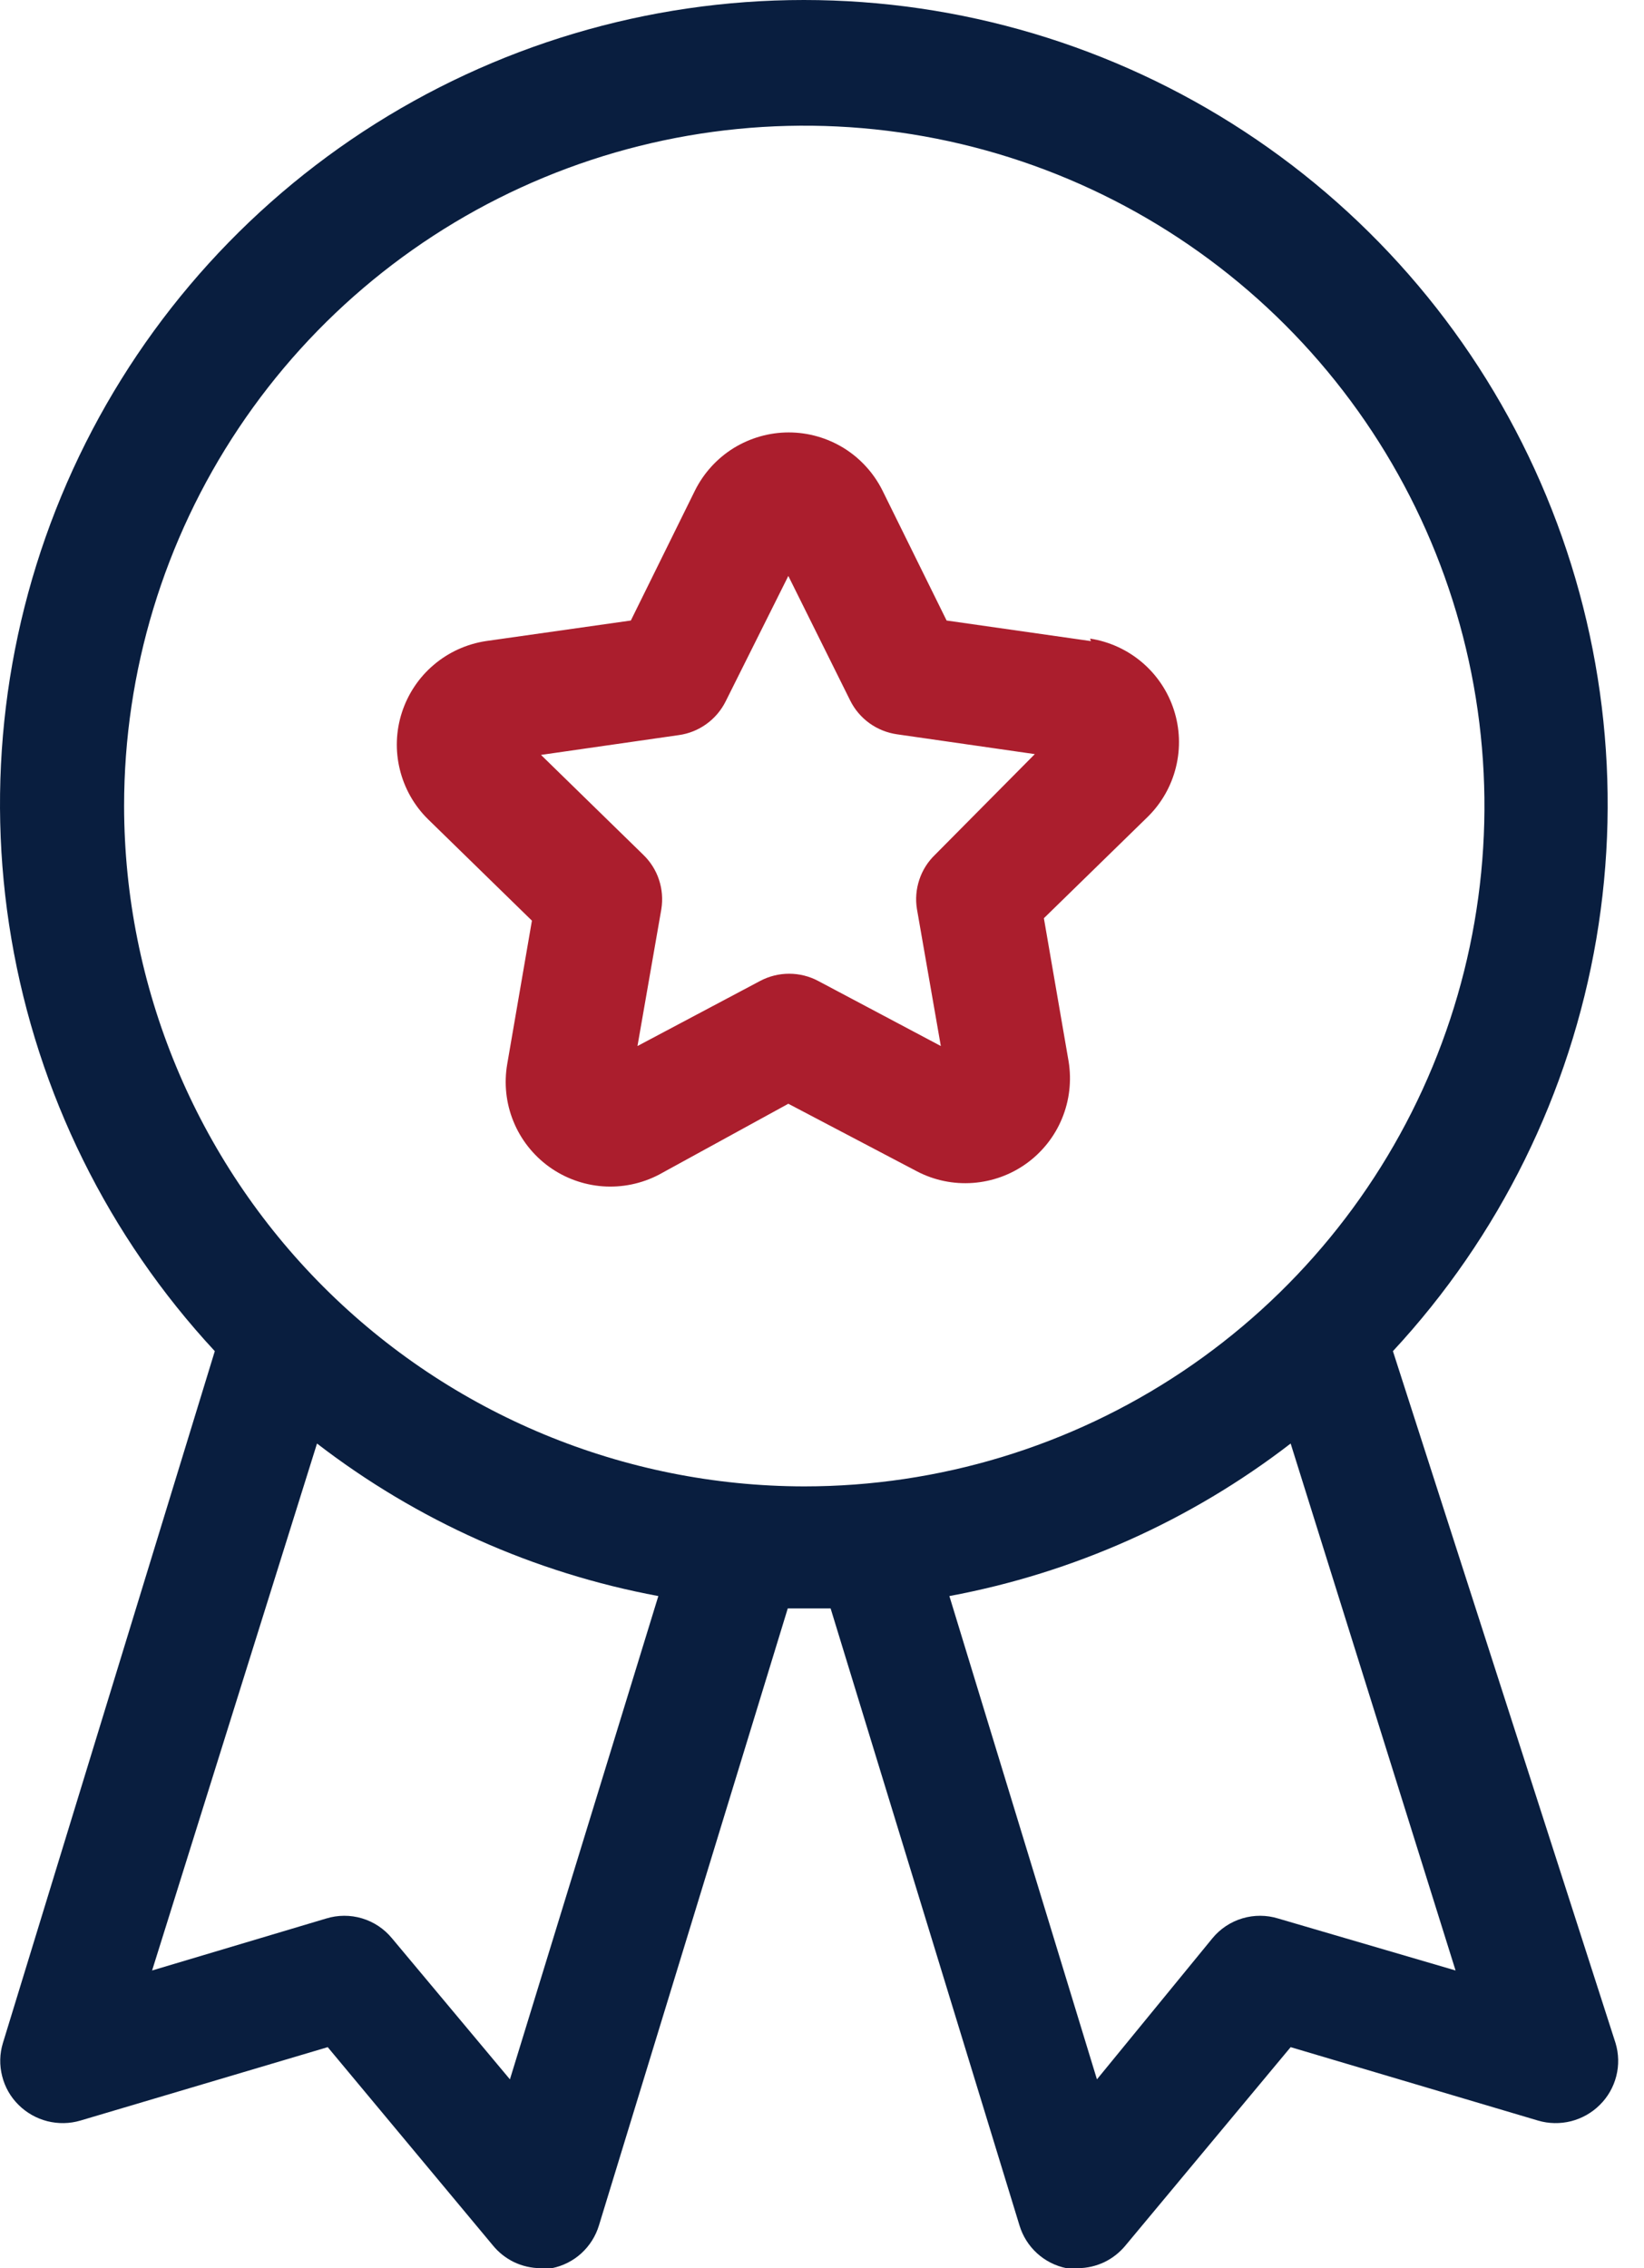 <svg width="29" height="40" viewBox="0 0 29 40" fill="none" xmlns="http://www.w3.org/2000/svg">
<path d="M24.571 23.828C26.449 21.805 27.695 19.279 28.159 16.558C28.621 13.838 28.28 11.041 27.177 8.512C26.074 5.982 24.257 3.829 21.948 2.317C19.639 0.805 16.939 0 14.18 0C11.42 0 8.72 0.805 6.411 2.317C4.103 3.829 2.285 5.982 1.182 8.512C0.079 11.041 -0.262 13.838 0.201 16.558C0.664 19.279 1.911 21.805 3.789 23.828L0.051 36.03C-0.007 36.219 -0.011 36.421 0.038 36.613C0.086 36.806 0.186 36.981 0.327 37.12C0.468 37.26 0.643 37.359 0.835 37.408C1.027 37.456 1.228 37.453 1.418 37.397L5.781 36.102L8.69 39.593C8.791 39.719 8.92 39.821 9.065 39.892C9.211 39.962 9.371 39.999 9.533 40H9.737C9.93 39.961 10.11 39.87 10.256 39.737C10.402 39.603 10.509 39.433 10.566 39.244L13.896 28.365H14.652L17.983 39.244C18.04 39.433 18.146 39.603 18.293 39.737C18.439 39.87 18.618 39.961 18.812 40H19.015C19.177 39.999 19.337 39.962 19.483 39.892C19.629 39.821 19.757 39.719 19.859 39.593L22.767 36.102L27.131 37.397C27.32 37.453 27.522 37.456 27.714 37.408C27.905 37.359 28.081 37.26 28.221 37.12C28.362 36.981 28.462 36.806 28.511 36.613C28.56 36.421 28.555 36.219 28.498 36.03L24.571 23.828ZM8.995 36.67L6.915 34.183C6.778 34.016 6.594 33.893 6.387 33.831C6.18 33.769 5.959 33.77 5.752 33.834L2.683 34.75L5.592 25.457C7.358 26.817 9.421 27.739 11.613 28.147L8.995 36.67ZM2.189 14.215C2.189 11.842 2.892 9.522 4.211 7.549C5.529 5.576 7.403 4.038 9.595 3.13C11.788 2.222 14.2 1.984 16.528 2.447C18.855 2.91 20.993 4.053 22.671 5.731C24.349 7.409 25.492 9.547 25.955 11.874C26.418 14.201 26.18 16.614 25.272 18.806C24.364 20.999 22.826 22.872 20.853 24.191C18.88 25.509 16.56 26.213 14.187 26.213C11.006 26.209 7.956 24.944 5.707 22.695C3.458 20.445 2.193 17.396 2.189 14.215ZM22.549 33.834C22.343 33.77 22.122 33.769 21.915 33.831C21.707 33.893 21.523 34.016 21.386 34.183L19.35 36.67L16.747 28.147C18.938 27.739 21.002 26.817 22.767 25.457L25.676 34.75L22.549 33.834Z" fill="#091E3F"/>
<path d="M19.243 11.306L16.698 10.943L15.564 8.645C15.41 8.339 15.174 8.081 14.883 7.901C14.591 7.722 14.256 7.626 13.913 7.626C13.571 7.626 13.235 7.722 12.943 7.901C12.652 8.081 12.416 8.339 12.262 8.645L11.128 10.943L8.569 11.306C8.23 11.358 7.912 11.503 7.651 11.725C7.39 11.946 7.196 12.237 7.09 12.563C6.984 12.889 6.971 13.238 7.053 13.57C7.134 13.903 7.306 14.207 7.55 14.447L9.383 16.236L8.947 18.767C8.889 19.106 8.926 19.455 9.056 19.774C9.185 20.093 9.402 20.369 9.68 20.572C9.958 20.774 10.287 20.895 10.631 20.921C10.974 20.946 11.318 20.875 11.623 20.716L13.906 19.465L16.175 20.657C16.479 20.816 16.82 20.886 17.162 20.861C17.504 20.836 17.832 20.717 18.11 20.516C18.387 20.315 18.604 20.041 18.734 19.725C18.865 19.408 18.905 19.061 18.851 18.723L18.414 16.193L20.247 14.404C20.491 14.163 20.663 13.86 20.744 13.527C20.826 13.194 20.813 12.845 20.707 12.519C20.602 12.193 20.407 11.903 20.146 11.681C19.885 11.459 19.567 11.314 19.229 11.262L19.243 11.306ZM16.495 15.073C16.368 15.195 16.272 15.346 16.217 15.513C16.161 15.681 16.146 15.859 16.175 16.033L16.596 18.447L14.43 17.298C14.273 17.215 14.098 17.172 13.92 17.172C13.743 17.172 13.568 17.215 13.411 17.298L11.245 18.447L11.666 16.033C11.694 15.859 11.68 15.681 11.624 15.513C11.569 15.346 11.473 15.195 11.346 15.073L9.543 13.313L11.972 12.964C12.148 12.94 12.316 12.873 12.46 12.769C12.605 12.665 12.722 12.527 12.801 12.368L13.906 10.157L14.997 12.353C15.076 12.513 15.193 12.65 15.337 12.754C15.482 12.858 15.649 12.925 15.826 12.95L18.254 13.299L16.495 15.073Z" fill="#AB1E2D"/>
</svg>
